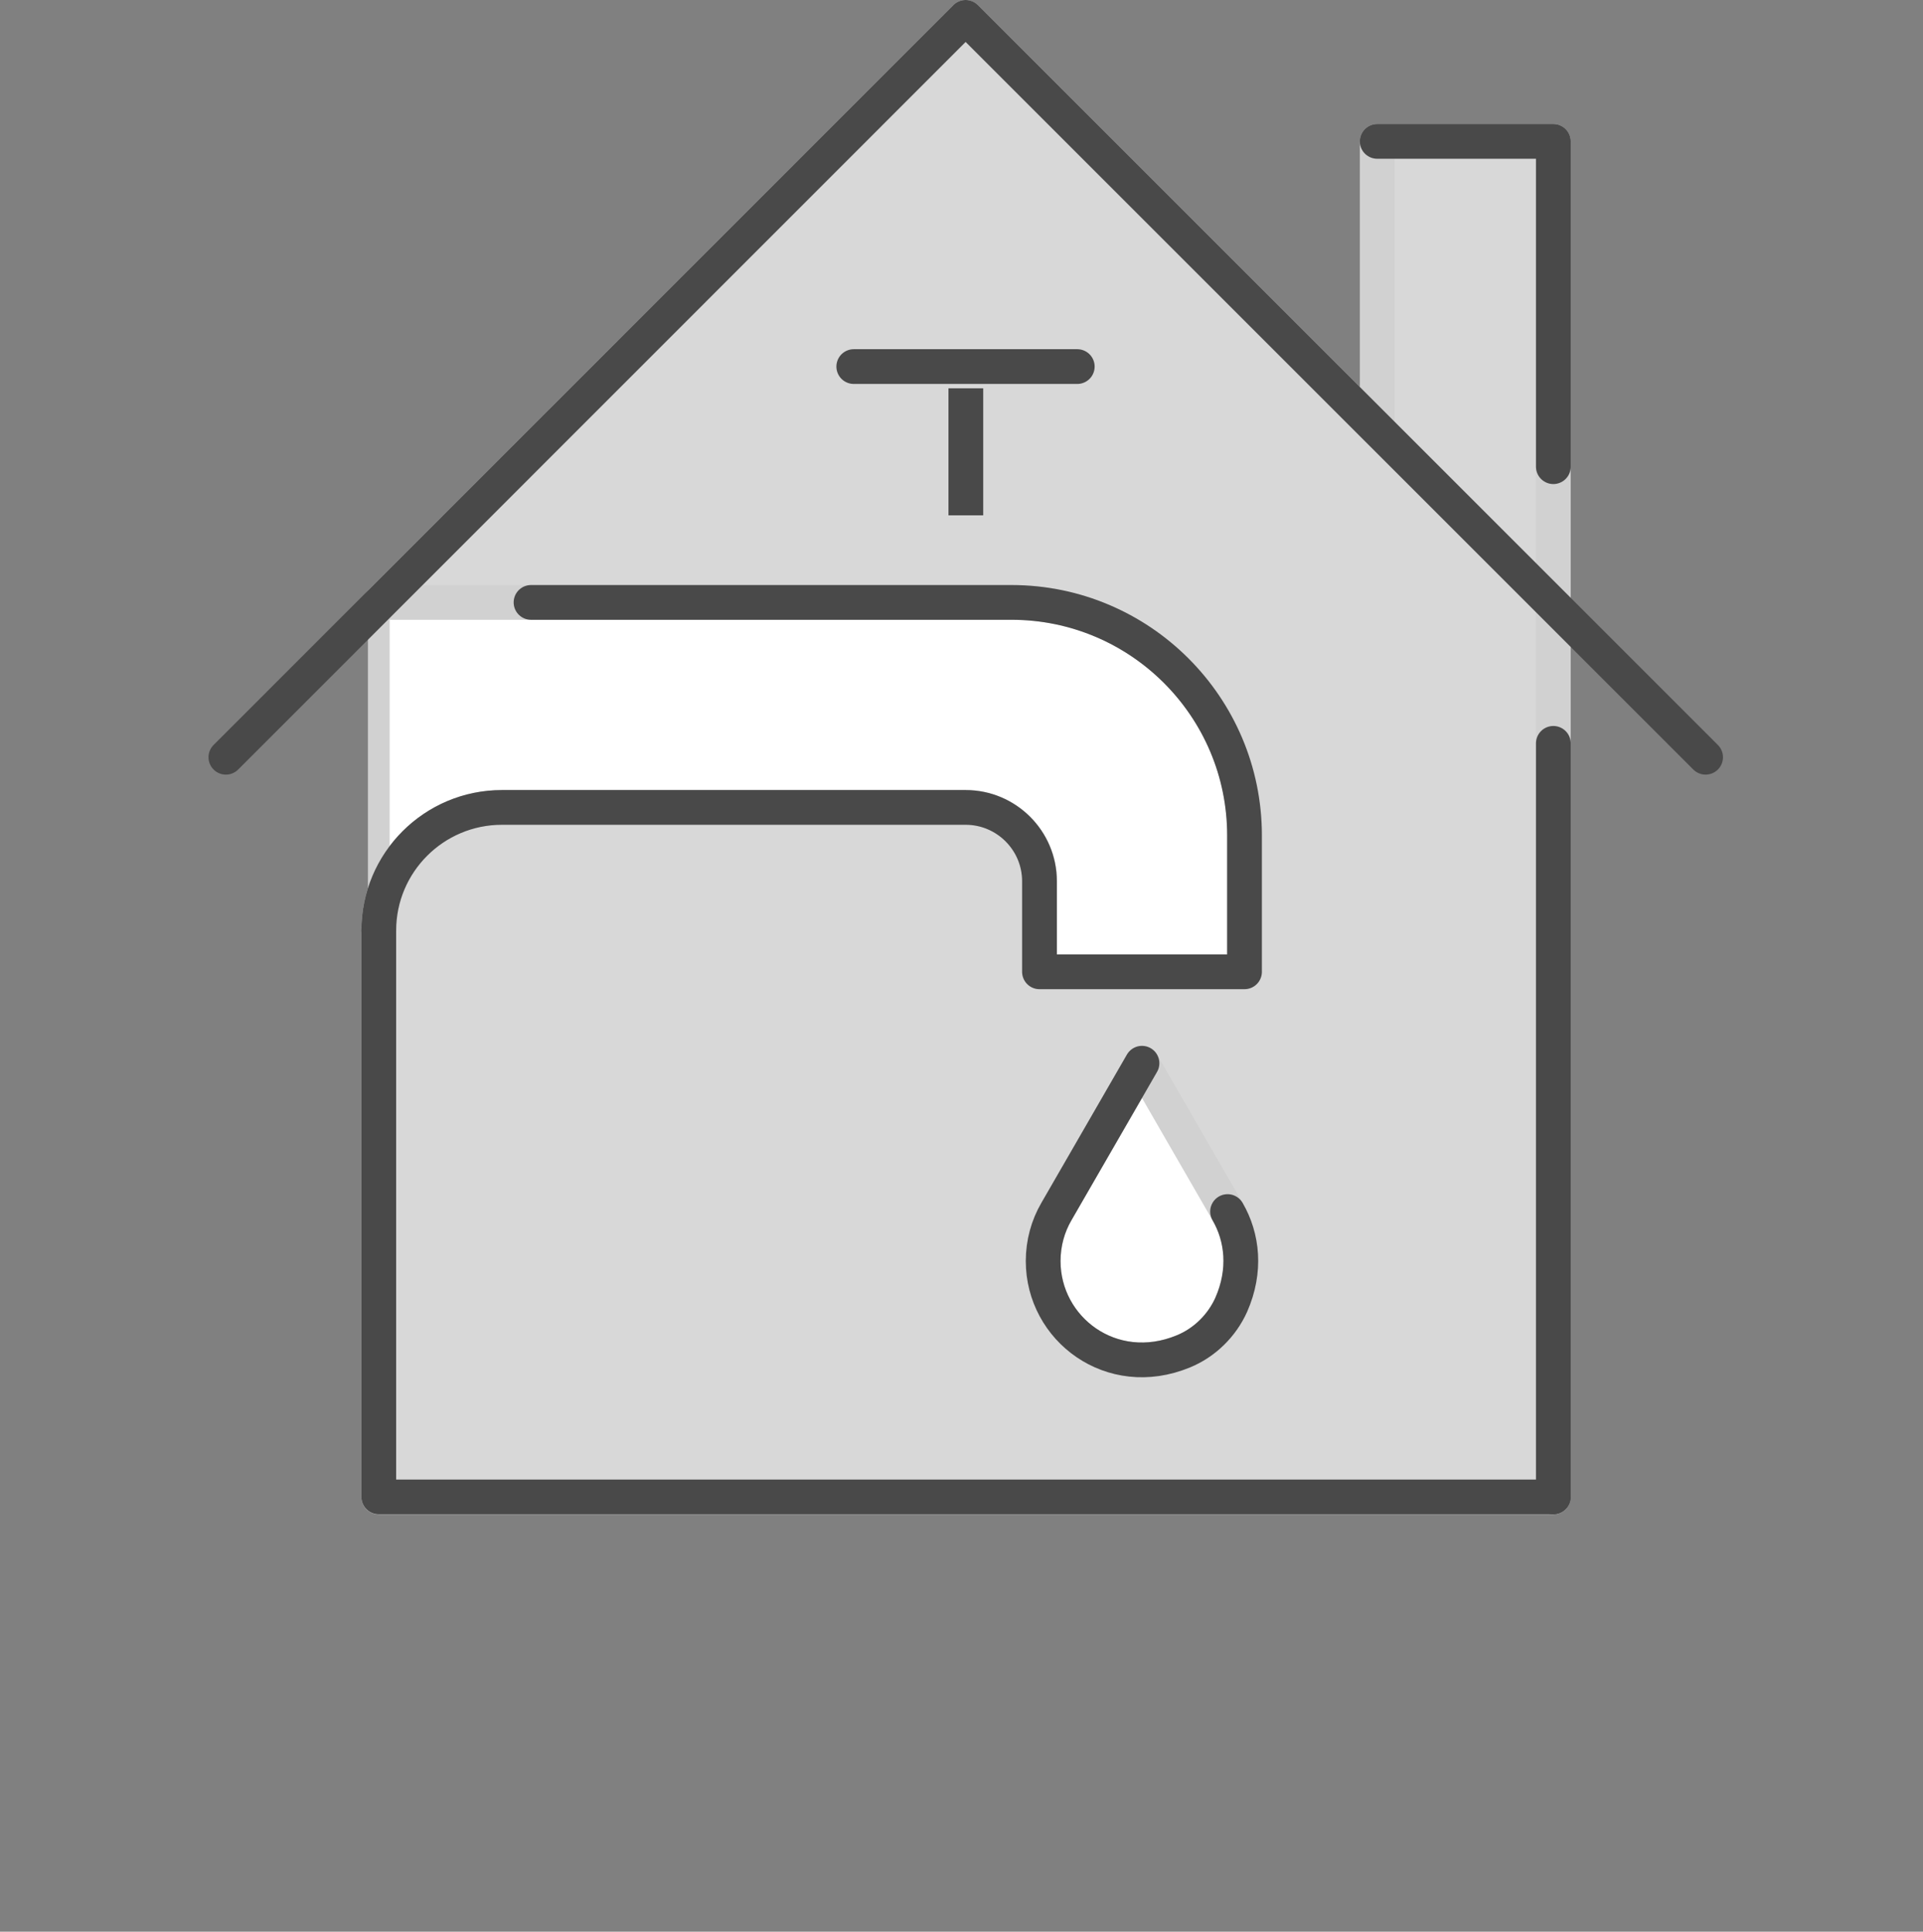 <?xml version="1.0" encoding="UTF-8"?>
<svg id="icons" xmlns="http://www.w3.org/2000/svg" viewBox="0 0 88.54 88.95">
  <rect x="0" y="0" width="88.54" height="88.95" fill="#808080" stroke="none"/>
  <defs>
    <style>
      .cls-1, .cls-2, .cls-3 {
        stroke: #d1d1d1;
      }

      .cls-1, .cls-2, .cls-4 {
        stroke-linecap: round;
      }

      .cls-1, .cls-2, .cls-4, .cls-5 {
        stroke-linejoin: round;
        stroke-width: 1.6px;
      }

      .cls-1, .cls-3 {
        fill: #fff;
      }

      .cls-2 {
        fill: #d8d8d8;
      }

      .cls-3 {
        stroke-miterlimit: 10;
      }

      .cls-4, .cls-5 {
        fill: none;
        stroke: #494949;
      }
    </style>
  </defs>
  <path class="cls-3" d="M23.11,37.17h21.36c1.87,0,3.4,1.53,3.4,3.4v4.17h9.44v-6.28c0-5.92-4.81-10.73-10.73-10.73H17.53l-.09,.09v15.02c0-3.13,2.54-5.67,5.67-5.67Z"/>
  <path class="cls-2" d="M63.41,6.51v13.24L44.46,.8,17.53,27.74h29.05c5.92,0,10.73,4.81,10.73,10.73v6.28h-9.44v-4.17c0-1.88-1.53-3.4-3.4-3.4H23.11c-3.13,0-5.67,2.54-5.67,5.67v26.09h54.08V6.51h-8.11Z"/>
  <path class="cls-1" d="M52.58,48.96l-3.94,6.83h0c-.39,.67-.61,1.45-.61,2.28,0,3.13,3.15,5.52,6.45,4.16,.98-.4,1.78-1.19,2.21-2.15,.69-1.57,.52-3.1-.17-4.29h0s-3.94-6.83-3.94-6.83Z"/>
  <polyline class="cls-4" points="63.41 6.51 71.52 6.51 71.52 21.49"/>
  <g>
    <line class="cls-4" x1="71.52" y1="68.93" x2="71.52" y2="34.23"/>
    <polyline class="cls-4" points="71.52 68.93 17.44 68.93 17.44 42.84"/>
  </g>
  <polyline class="cls-4" points="10.4 34.87 44.46 .8 78.53 34.87"/>
  <g>
    <path class="cls-4" d="M24.45,27.74h22.12c5.92,0,10.73,4.81,10.73,10.73v6.28h-9.44v-4.17c0-1.88-1.53-3.4-3.4-3.4H23.11c-3.13,0-5.67,2.54-5.67,5.67"/>
    <line class="cls-5" x1="44.47" y1="23.73" x2="44.47" y2="17.88"/>
    <line class="cls-4" x1="49.6" y1="16.88" x2="39.31" y2="16.88"/>
    <path class="cls-4" d="M52.58,48.96l-3.94,6.83h0c-.39,.67-.61,1.45-.61,2.28,0,3.13,3.15,5.52,6.45,4.16,.98-.4,1.78-1.19,2.21-2.15,.69-1.57,.52-3.1-.17-4.29h0"/>
  </g>
</svg>